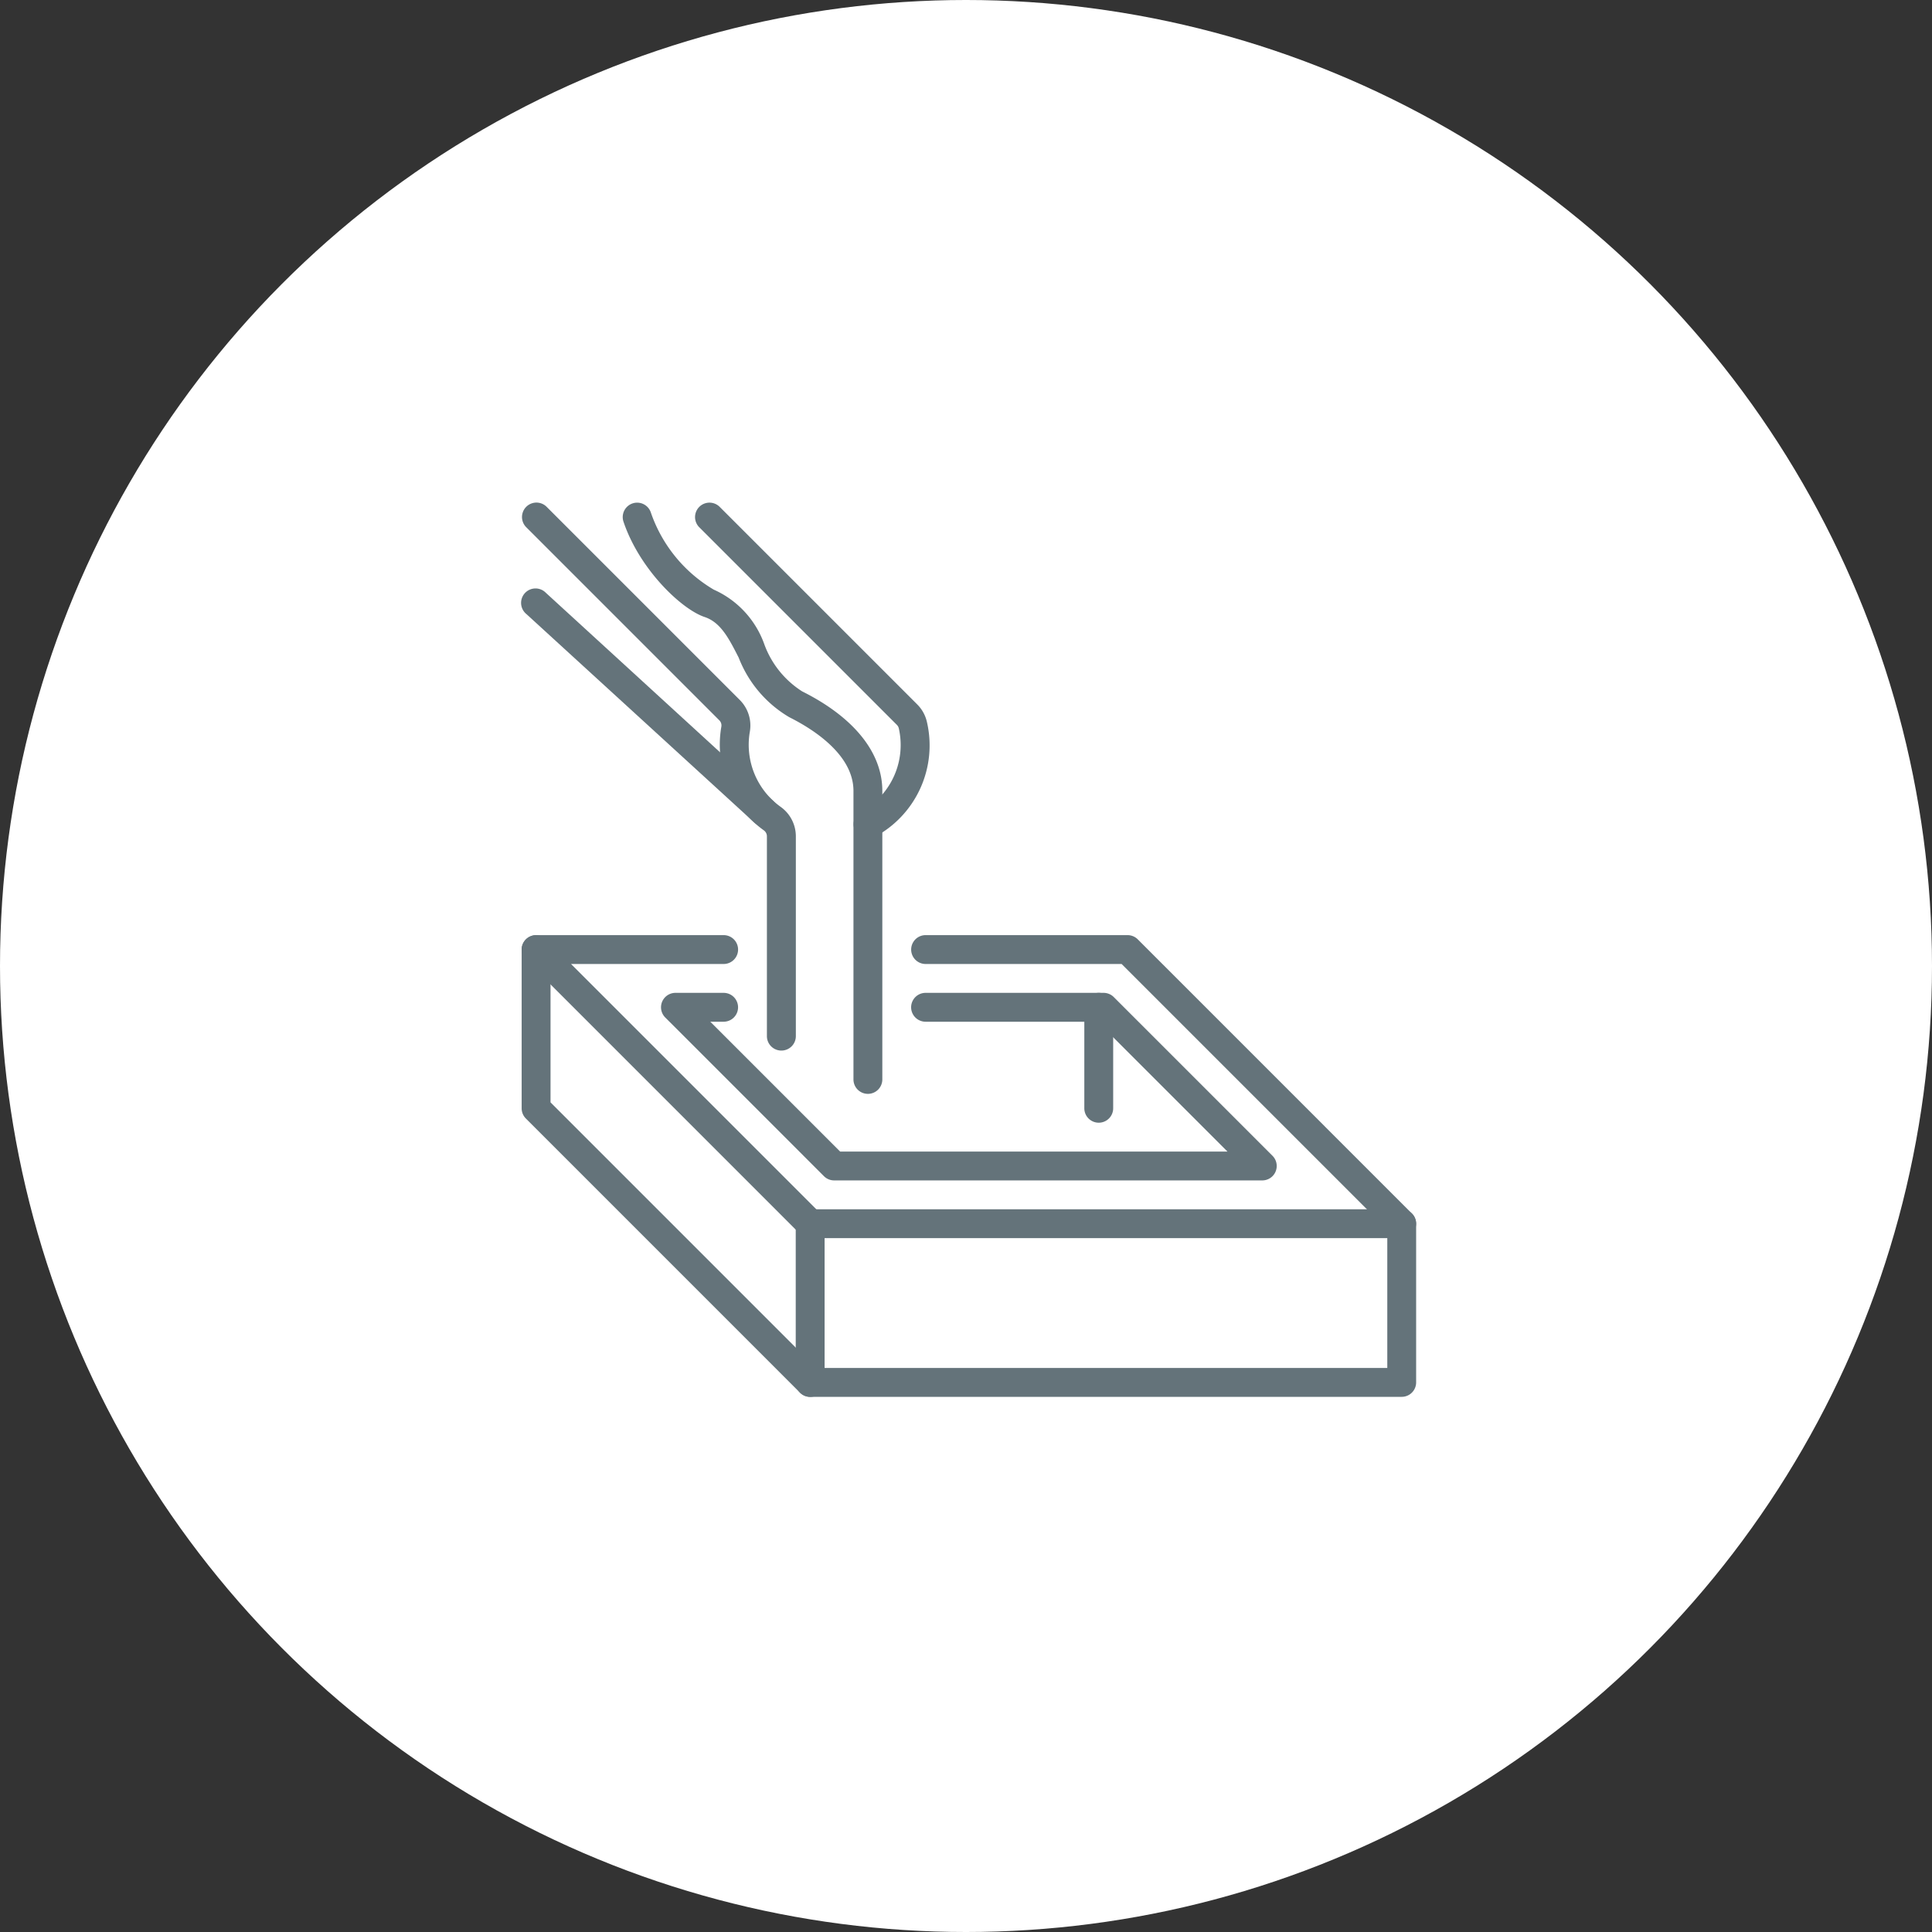 <svg xmlns="http://www.w3.org/2000/svg" width="100" height="100" viewBox="0 0 100 100">
  <rect x="0" y="0" width="100" height="100" fill="#333333" stroke="none"/>
  <g id="top-icon-bentonite-01" transform="translate(-1690 -4275)">
    <circle id="楕円形_3" data-name="楕円形 3" cx="50" cy="50" r="50" transform="translate(1690 4275)" fill="#fff"/>
    <g id="グループ_202" data-name="グループ 202" transform="translate(-2489 3474.002)">
      <g id="グループ_192" data-name="グループ 192" transform="translate(4220.188 863.59)">
        <path id="パス_197" data-name="パス 197" d="M4389.364,1228.708h-30.618a.747.747,0,0,1-.747-.747v-8.214a.747.747,0,0,1,.747-.747h30.618a.746.746,0,0,1,.747.747v8.214A.747.747,0,0,1,4389.364,1228.708Zm-29.871-1.494h29.125v-6.721h-29.125Z" transform="translate(-4358 -1219)" fill="#64737a"/>
      </g>
      <g id="グループ_193" data-name="グループ 193" transform="translate(4226.163 849.401)">
        <path id="パス_198" data-name="パス 198" d="M4447.39,1082.682a.744.744,0,0,1-.528-.219l-13.97-13.97h-10.146a.747.747,0,0,1,0-1.494H4433.2a.747.747,0,0,1,.528.219l14.188,14.189a.747.747,0,0,1-.528,1.275Z" transform="translate(-4422 -1067)" fill="#64737a"/>
      </g>
      <g id="グループ_194" data-name="グループ 194" transform="translate(4206 849.401)">
        <path id="パス_199" data-name="パス 199" d="M4220.936,1082.682a.745.745,0,0,1-.528-.219l-14.188-14.189a.747.747,0,0,1,.528-1.275h9.708a.747.747,0,1,1,0,1.494h-7.9l12.914,12.914a.747.747,0,0,1-.528,1.275Z" transform="translate(-4206 -1067)" fill="#64737a"/>
      </g>
      <g id="グループ_195" data-name="グループ 195" transform="translate(4206 849.401)">
        <path id="パス_200" data-name="パス 200" d="M4220.936,1090.9a.745.745,0,0,1-.528-.219l-14.188-14.189a.747.747,0,0,1-.219-.528v-8.214a.747.747,0,1,1,1.494,0v7.905l13.97,13.97a.747.747,0,0,1-.528,1.275Z" transform="translate(-4206 -1067)" fill="#64737a"/>
      </g>
      <g id="グループ_196" data-name="グループ 196" transform="translate(4213.214 852.388)">
        <path id="パス_201" data-name="パス 201" d="M4314.406,1108.708h-22.165a.747.747,0,0,1-.528-.219l-8.214-8.214a.747.747,0,0,1,.528-1.275h2.494a.747.747,0,1,1,0,1.494h-.691l6.721,6.721H4312.6l-6.721-6.721h-8.906a.747.747,0,1,1,0-1.494h9.215a.747.747,0,0,1,.528.219l8.214,8.214a.747.747,0,0,1-.528,1.275Z" transform="translate(-4283.28 -1099)" fill="#64737a"/>
      </g>
      <g id="グループ_197" data-name="グループ 197" transform="translate(4214.961 826.998)">
        <path id="パス_202" data-name="パス 202" d="M4310.962,844.407a.747.747,0,0,1-.358-1.4,3.963,3.963,0,0,0,.409-.251,3.92,3.92,0,0,0,1.548-4.056.369.369,0,0,0-.1-.181l-10.242-10.242a.747.747,0,0,1,1.056-1.056l10.242,10.242a1.857,1.857,0,0,1,.5.909,5.369,5.369,0,0,1-2.7,5.946A.742.742,0,0,1,4310.962,844.407Z" transform="translate(-4302 -827)" fill="#64737a"/>
      </g>
      <g id="グループ_198" data-name="グループ 198" transform="translate(4206 831.479)">
        <path id="パス_203" data-name="パス 203" d="M4218.52,887.272a.745.745,0,0,1-.5-.2L4206.243,876.3a.747.747,0,1,1,1.008-1.1l11.773,10.779a.747.747,0,0,1-.5,1.3Z" transform="translate(-4206 -875)" fill="#64737a"/>
      </g>
      <g id="グループ_199" data-name="グループ 199" transform="translate(4211.227 826.998)">
        <path id="パス_204" data-name="パス 204" d="M4274.693,857.616a.747.747,0,0,1-.747-.747V841.934c0-1.872-2.081-3.193-3.321-3.813a6.16,6.16,0,0,1-2.621-3.087c-.5-.977-.923-1.82-1.762-2.1-1.2-.4-3.381-2.478-4.206-4.953a.747.747,0,0,1,1.417-.472,7.436,7.436,0,0,0,3.261,4.008,4.885,4.885,0,0,1,2.622,2.841,4.86,4.86,0,0,0,1.957,2.427c2.674,1.337,4.147,3.165,4.147,5.148v14.935A.747.747,0,0,1,4274.693,857.616Z" transform="translate(-4261.998 -826.998)" fill="#64737a"/>
      </g>
      <g id="グループ_200" data-name="グループ 200" transform="translate(4206 826.998)">
        <path id="パス_205" data-name="パス 205" d="M4219.442,855.378a.747.747,0,0,1-.747-.747V844.288a.378.378,0,0,0-.159-.308l-.012-.009a5.45,5.45,0,0,1-2.188-5.353.374.374,0,0,0-.1-.33l-10.013-10.013a.747.747,0,0,1,1.056-1.056l10.013,10.013a1.87,1.87,0,0,1,.519,1.646,3.949,3.949,0,0,0,1.585,3.878l.008.006a1.873,1.873,0,0,1,.789,1.527v10.343A.747.747,0,0,1,4219.442,855.378Z" transform="translate(-4206 -827.001)" fill="#64737a"/>
      </g>
      <g id="グループ_201" data-name="グループ 201" transform="translate(4235.124 852.388)">
        <path id="パス_206" data-name="パス 206" d="M4518.747,1105.721a.747.747,0,0,1-.747-.747v-5.227a.747.747,0,0,1,1.494,0v5.227A.747.747,0,0,1,4518.747,1105.721Z" transform="translate(-4518 -1099)" fill="#64737a"/>
      </g>
    </g>
  </g>
</svg>
